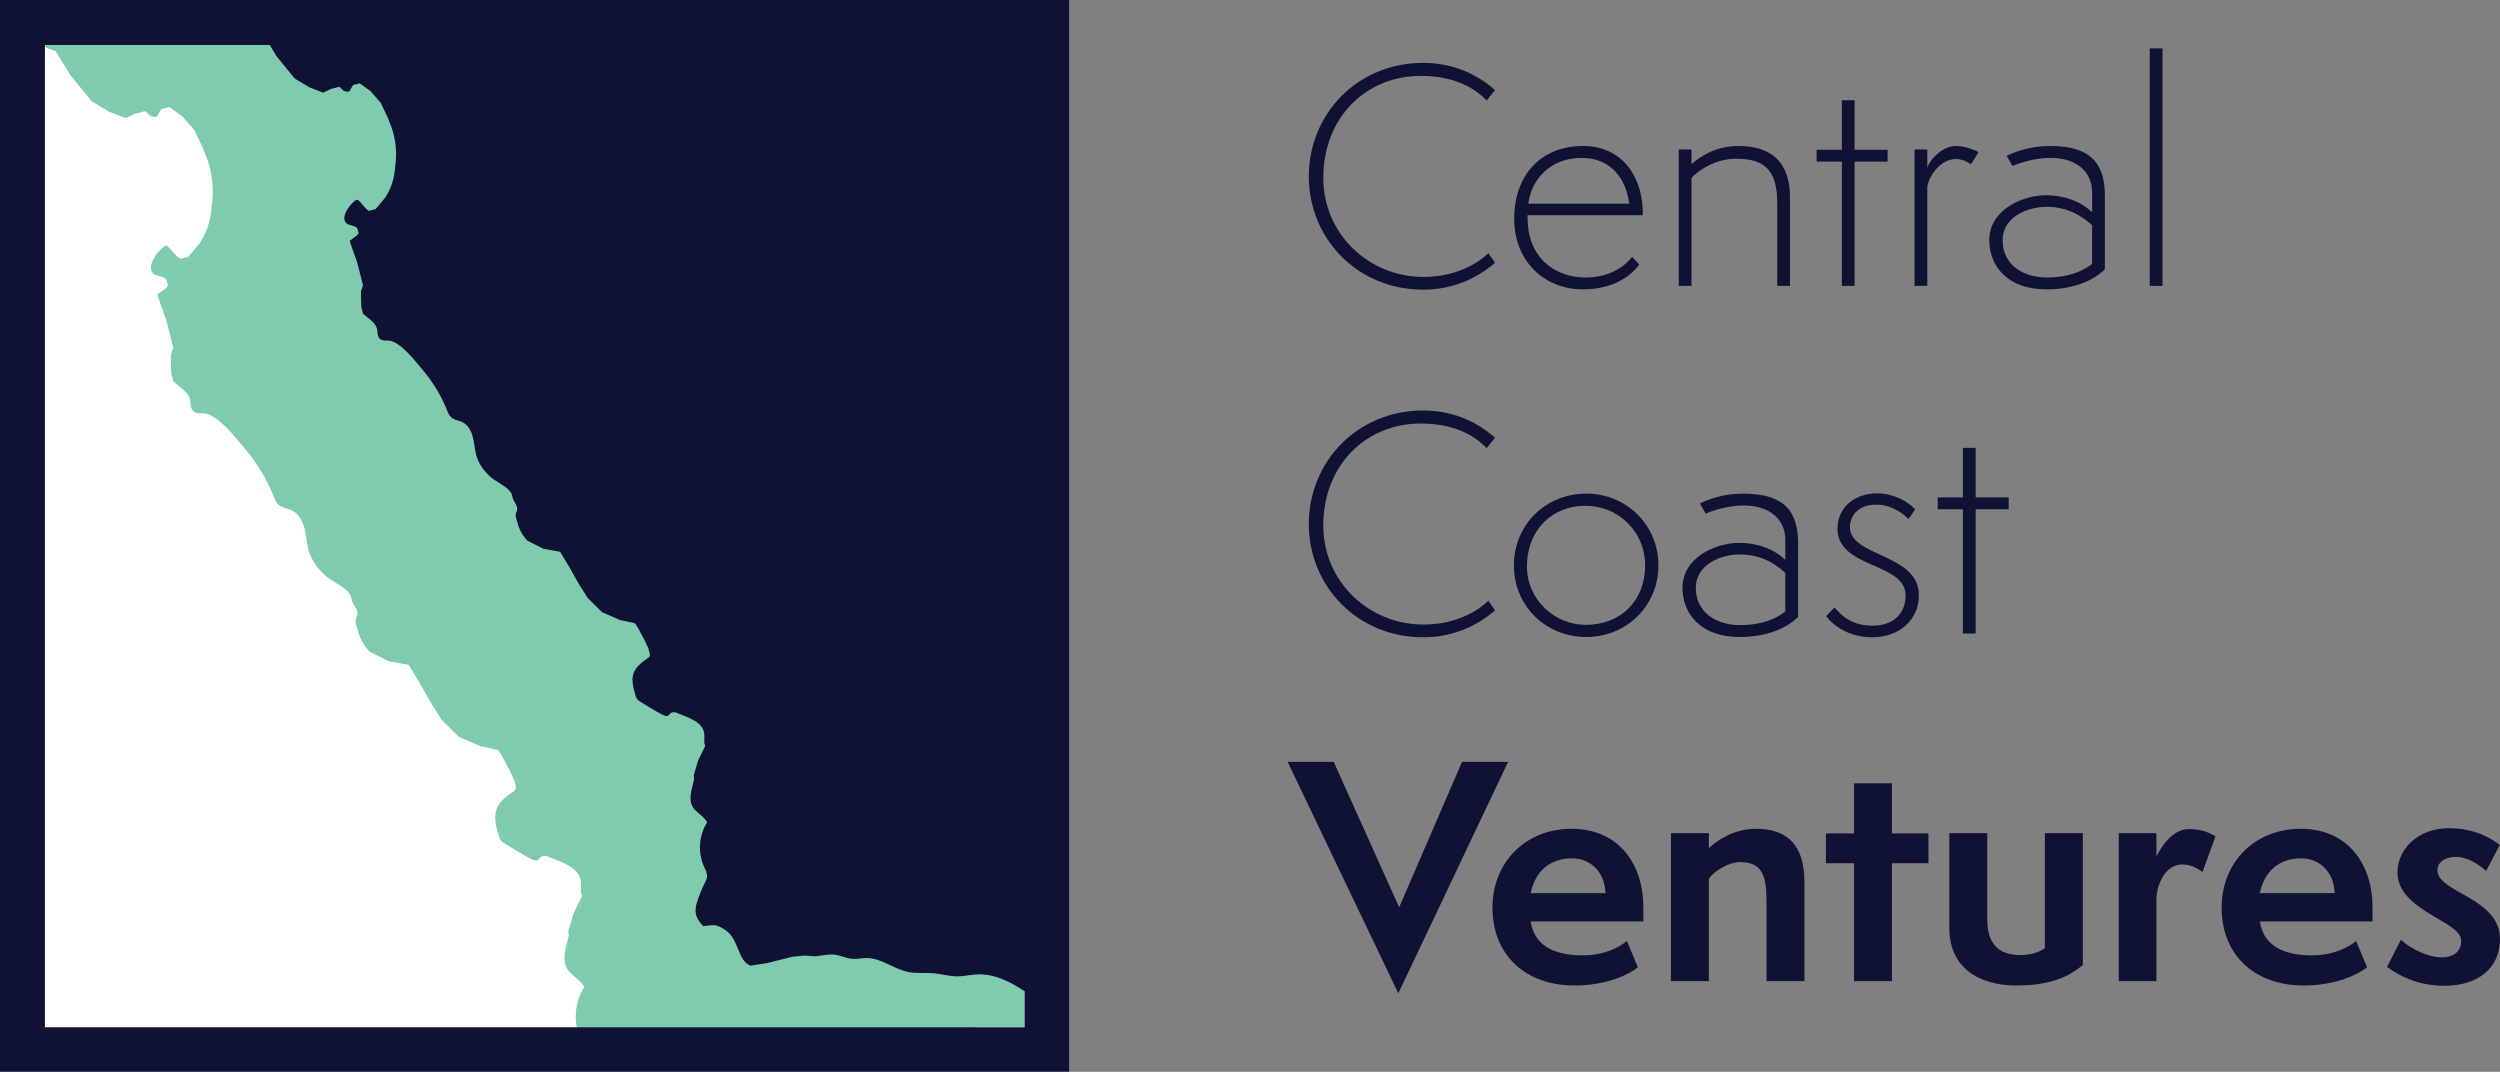 <svg xmlns="http://www.w3.org/2000/svg" id="Layer_1" viewBox="0 0 500 214.365"><rect x="0" y="0" width="500" height="214.365" fill="#808080" stroke="none"/><defs><style>.cls-1{fill:#fff;}.cls-2{fill:#101234;}.cls-3{fill:#7fcbae;}</style></defs><g><path class="cls-2" d="M299.009,52.544c-3.996,3.477-8.922,5.389-14.365,5.389-13.15,0-22.882-10.196-22.882-22.651,0-12.512,9.732-22.708,22.882-22.708,5.444,0,10.369,1.912,14.365,5.445l-1.68,2.086c-2.433-2.549-6.489-4.924-13.207-4.924-10.89,0-19.464,8.285-19.464,20.391,0,11.239,9.095,19.812,20.041,19.812,5.214,0,9.848-1.796,12.978-4.75l1.331,1.91Z"></path><path class="cls-2" d="M327.865,52.893c-2.144,2.954-6.143,4.982-11.239,4.982-7.88,0-13.788-5.735-13.788-14.135,0-8.631,5.271-14.541,13.728-14.541,8.285,0,11.992,6.663,11.992,13.325v.521h-23.055c0,.753,.057,1.505,.057,1.796,.521,7.068,5.676,10.659,11.587,10.659,4.922,0,7.936-2.375,9.267-4.114l1.45,1.507h-0Zm-2.028-12.165c-.581-4.924-3.651-9.154-9.502-9.154-5.619,0-9.267,3.477-10.369,7.647-.116,.463-.232,.928-.289,1.507h20.16Z"></path><path class="cls-2" d="M355.444,57.179v-16.684c0-6.315-2.433-8.748-8.168-8.748-4.401,0-7.647,2.433-8.978,3.824v21.608h-2.549V29.894h2.549v2.954c1.563-1.389,4.634-3.649,9.383-3.649,6.545,0,10.312,3.186,10.312,10.254v17.726h-2.549Z"></path><path class="cls-2" d="M368.368,57.179v-24.852h-5.039v-2.375h5.039v-9.906h2.549v9.906h6.605v2.375h-6.605v24.852h-2.549Z"></path><path class="cls-2" d="M382.912,57.179V29.894h2.549v3.766c.173-1.216,2.665-4.461,5.792-4.461,1.912,0,4.056,.986,4.461,1.216l-1.507,2.433c-.521-.347-1.623-1.042-3.011-1.042-3.186,0-5.39,3.475-5.735,5.503v19.87l-2.549-0Z"></path><path class="cls-2" d="M418.423,38.41c0-3.88-2.954-6.836-8.285-6.836-3.648,0-6.834,1.275-7.644,1.623l-1.158-2.028c1.68-.811,4.634-1.97,8.687-1.97,8.749,0,10.95,4.114,10.95,9.964v14.714c-2.722,2.607-6.834,3.998-11.7,3.998-7.823,0-11.414-4.693-11.414-9.848,0-6.082,6.662-8.98,11.355-8.98,3.591,0,6.953,1.216,9.211,3.419v-4.056l-0,0Zm0,6.663c-1.736-1.623-4.634-3.707-9.095-3.707-3.824,0-8.806,2.026-8.806,6.662,0,5.04,4.229,7.473,8.862,7.473,4.056,0,7.07-1.158,9.038-2.723v-7.704h0Z"></path><path class="cls-2" d="M429.954,57.179V9.677h2.549V57.179h-2.549Z"></path><path class="cls-2" d="M299.009,122.069c-3.996,3.477-8.922,5.389-14.365,5.389-13.15,0-22.882-10.196-22.882-22.651,0-12.512,9.732-22.708,22.882-22.708,5.444,0,10.369,1.912,14.365,5.445l-1.68,2.086c-2.433-2.549-6.489-4.924-13.207-4.924-10.89,0-19.464,8.285-19.464,20.391,0,11.239,9.095,19.812,20.041,19.812,5.214,0,9.848-1.796,12.978-4.75l1.331,1.91Z"></path><path class="cls-2" d="M317.264,127.4c-8.112,0-14.485-6.199-14.485-14.309,0-8.168,6.373-14.367,14.485-14.367,8.109,0,14.422,6.373,14.422,14.367s-6.313,14.309-14.422,14.309Zm-.116-26.243c-7.01,0-11.76,5.098-11.76,12.108,0,6.778,5.619,11.702,11.76,11.702,7.007,0,11.876-4.808,11.876-11.876,0-6.894-5.503-11.934-11.876-11.934Z"></path><path class="cls-2" d="M357.064,107.935c0-3.88-2.954-6.836-8.285-6.836-3.648,0-6.834,1.275-7.644,1.623l-1.161-2.028c1.683-.811,4.637-1.97,8.69-1.97,8.749,0,10.95,4.114,10.95,9.964v14.714c-2.722,2.607-6.834,3.998-11.7,3.998-7.823,0-11.414-4.693-11.414-9.848,0-6.082,6.662-8.98,11.355-8.98,3.591,0,6.95,1.216,9.211,3.419v-4.056l-0,0Zm0,6.663c-1.736-1.623-4.634-3.708-9.095-3.708-3.824,0-8.806,2.026-8.806,6.662,0,5.04,4.229,7.473,8.862,7.473,4.056,0,7.07-1.158,9.038-2.723v-7.704h0Z"></path><path class="cls-2" d="M366.915,121.49c1.218,1.449,3.302,3.651,7.591,3.651,3.824,0,6.602-2.086,6.602-6.084,0-6.604-13.612-5.329-13.612-13.323,0-3.998,3.127-7.068,7.993-7.068,3.014,0,6.14,1.565,7.531,3.244l-1.331,1.912c-.697-.811-3.246-2.896-6.373-2.896-4.056,0-5.33,2.606-5.33,4.517,0,5.968,13.788,5.214,13.788,13.613,0,5.04-4.056,8.401-9.327,8.401-4.577,0-7.763-2.26-9.211-4.229l1.68-1.739-0-0Z"></path><path class="cls-2" d="M392.581,126.704v-24.852h-5.039v-2.375h5.039v-9.906h2.549v9.906h6.605v2.375h-6.605v24.852h-2.549Z"></path><path class="cls-2" d="M257.533,152.377h9.211l13.091,29.081,12.573-29.081h9.211l-21.956,46.286-22.129-46.286Z"></path><path class="cls-2" d="M327.573,193.45c-1.563,1.331-6.081,3.649-12.686,3.649-9.788,0-16.393-6.084-16.393-15.583,0-9.038,6.605-15.758,15.816-15.758,9.616,0,14.365,7.299,14.365,15.641v2.896h-22.534c.81,5.503,5.792,6.778,10.426,6.778,4.52,0,7.707-1.854,8.806-2.896l2.201,5.272Zm-6.486-14.83c-.06-3.766-2.609-6.952-6.721-6.952-4.345,0-7.358,2.607-8.225,6.952h14.946Z"></path><path class="cls-2" d="M353.3,196.229v-15.814c0-4.867-.637-7.994-5.214-7.994-2.606,0-5.503,2.085-6.313,3.301v20.507h-7.588v-29.602h7.588v3.012c1.447-1.391,4.866-3.882,9.383-3.882,6.316,0,9.732,3.244,9.732,10.659v19.812h-7.588Z"></path><path class="cls-2" d="M370.801,196.229v-23.578h-5.619v-5.966h5.619v-10.022h7.588v10.022h7.302v5.966h-7.302v23.578h-7.588Z"></path><path class="cls-2" d="M408.98,166.628h7.588v26.357c-3.475,3.012-7.82,4.114-13.267,4.114-7.877,0-13.439-3.824-13.439-11.471v-19.001h7.591v17.263c0,5.793,3.243,7.125,6.662,7.125,2.549,0,4.169-.868,4.866-1.389v-22.998Z"></path><path class="cls-2" d="M423.757,196.229v-29.602h7.528v4.692c.697-1.505,3.014-5.503,6.489-5.503,2.665,0,4.112,.753,5.33,1.449l-2.609,7.125c-.926-.637-2.201-1.505-4.053-1.505-3.362,0-5.158,4.054-5.158,7.008v16.337h-7.528l-0-0Z"></path><path class="cls-2" d="M473.404,193.45c-1.563,1.331-6.081,3.649-12.686,3.649-9.788,0-16.393-6.084-16.393-15.583,0-9.038,6.605-15.758,15.816-15.758,9.616,0,14.365,7.299,14.365,15.641v2.896h-22.534c.81,5.503,5.792,6.778,10.426,6.778,4.52,0,7.704-1.854,8.806-2.896l2.201,5.272Zm-6.486-14.83c-.06-3.766-2.609-6.952-6.721-6.952-4.345,0-7.358,2.607-8.225,6.952h14.946Z"></path><path class="cls-2" d="M480.188,187.945c1.796,1.739,5.387,3.535,8.168,3.535,1.796,0,3.88-.753,3.88-3.361,0-3.94-12.745-5.908-12.745-13.672,0-4.576,4.056-8.806,10.312-8.806,5.447,0,8.749,2.26,10.137,3.361l-2.722,5.214c-.521-.579-3.243-2.839-6.081-2.839-1.971,0-3.651,.986-3.651,2.665,0,4.519,12.513,5.445,12.513,13.788,0,5.734-4.345,9.327-11.122,9.327-5.271,0-9.095-2.028-11.471-3.766l2.781-5.447,0-0Z"></path></g><g><rect class="cls-1" width="213.886" height="214.456"></rect><path class="cls-3" d="M204.907,.768h-48.373v.789H3.566v.47l.257,1.186,2.203,1.977,2.727,3.976,.973,.577,1.411,.492,2.898,4.767,4.309,5.258,3.497,2.084,3.293,1.282,1.893-.898,1.989-.502,1.069,.994,.909,.182,.406-.107,.887-1.496,1.583-.395,2.588,1.86,2.417,2.768,1.807,3.773,.107,.395c.629,1.374,1.377,3.427,1.655,6.012,.219,2.038,.079,3.788-.127,5.095-.043,.991-.204,2.343-.704,3.871-.492,1.502-1.148,2.672-1.691,3.491l-2.267,2.693-.823,.214-.791,.203c-.902-.595-1.509-1.531-2.258-2.31-.159-.165-.346-.34-.576-.339-.18,.001-.339,.111-.48,.222-1.212,.951-3.35,3.626-2.211,5.199,.653,.901,2.574,.486,2.884,1.74l.192,.779-.31,.492-1.786,1.325,.107,.374,.096,.417,1.529,4.275,.716,2.779,.706,2.779-.481,1.4v1.721l.096,2.095,.396,1.571c1.194,1.066,3.22,2.188,3.385,3.893,.073,.753,.096,1.617,.681,2.098,.502,.413,1.222,.372,1.872,.374,2.801,.007,6.51,4.878,8.203,6.863,2.451,2.874,4.462,6.11,5.874,9.617,.273,.677,.546,1.393,1.104,1.863,.717,.604,1.736,.667,2.582,1.07,1.317,.627,2.101,2.027,2.487,3.433,.386,1.406,.458,2.881,.81,4.296,.532,2.139,1.829,3.879,3.444,5.335,1.251,1.128,4.434,2.498,5.046,4.033,.136,.342,.177,.715,.295,1.064,.324,.957,1.233,1.797,1.031,2.787-.077,.377-.314,.712-.357,1.094-.03,.269,.039,.538,.107,.8,.63,2.416,1.053,3.52,2.625,5.375l3.903,1.967,3.978,.705,2.213,3.666,2.31,4.061,2.085,3.292,3.411,3.367,4.277,1.87,3.593,.769,.727,1.122,1.604,2.993,.877,1.892,.406,1.582-.267,.502c-1.8,1.296-3.734,2.525-3.914,4.963-.1,1.357,.265,2.701,.653,4.005,.108,.363,.223,.736,.457,1.034,.238,.305,.581,.509,.915,.705,1.632,.959,3.241,2.043,4.931,2.897,2.337,1.182,1.214-.598,3.098-.496,.214,.012,.415,.098,.611,.183,2.372,1.027,6.496,2.045,6.476,5.358l-.011,1.69,.214,.812-1.668,3.388-1.08,3.612,.107,.866c-.558,2.541-1.812,5.488,.399,7.557,.944,.883,2.114,1.594,2.702,2.745-1.96,3.071-2.261,7.134-.776,10.46,.373,.834,.862,1.692,.741,2.598-.064,.478-.294,.915-.51,1.346l78.505-.154v-6.196h10.09V.768Z"></path><path class="cls-2" d="M0,0V214.456H213.886V0H0ZM8.98,205.452V9.004H53.955l1.387,2.288,3.607,4.416,2.927,1.75,2.757,1.077,1.584-.754,1.665-.422,.895,.835,.761,.153,.34-.09,.743-1.257,1.325-.332,2.166,1.562,2.023,2.325,1.513,3.168,.09,.332c.527,1.154,1.153,2.878,1.386,5.049,.183,1.711,.067,3.181-.106,4.279-.036,.832-.171,1.968-.589,3.25-.412,1.261-.961,2.244-1.415,2.931l-1.898,2.262-.689,.18-.662,.17c-.755-.5-1.263-1.286-1.89-1.94-.133-.139-.29-.285-.482-.285-.15,0-.284,.093-.402,.186-1.015,.799-2.805,3.045-1.851,4.365,.547,.756,2.155,.408,2.414,1.461l.161,.654-.26,.413-1.495,1.113,.09,.314,.081,.35,1.28,3.59,.6,2.334,.591,2.334-.403,1.176v1.445l.081,1.759,.331,1.319c.999,.895,2.696,1.837,2.834,3.269,.061,.633,.081,1.358,.57,1.762,.42,.347,1.023,.313,1.567,.314,2.345,.006,5.45,4.096,6.867,5.763,2.052,2.414,3.735,5.131,4.917,8.076,.228,.568,.457,1.17,.924,1.565,.6,.507,1.453,.56,2.161,.898,1.102,.526,1.759,1.702,2.082,2.883s.383,2.419,.678,3.607c.446,1.796,1.531,3.257,2.883,4.48,1.047,.947,3.712,2.098,4.224,3.387,.114,.287,.148,.601,.247,.894,.271,.804,1.032,1.509,.863,2.34-.064,.316-.263,.598-.298,.919-.025,.226,.032,.452,.09,.672,.527,2.029,.882,2.956,2.198,4.514l3.267,1.652,3.33,.592,1.853,3.079,1.933,3.411,1.746,2.764,2.855,2.827,3.581,1.571,3.008,.646,.609,.942,1.343,2.513,.734,1.589,.34,1.328-.224,.422c-1.507,1.088-3.126,2.121-3.276,4.168-.084,1.139,.222,2.268,.547,3.364,.09,.305,.187,.618,.382,.869,.2,.256,.486,.427,.766,.592,1.367,.805,2.714,1.716,4.128,2.433,1.956,.992,1.016-.502,2.594-.416,.179,.01,.347,.082,.512,.154,1.986,.862,5.438,1.717,5.422,4.499-0,.006-.009,1.419-.009,1.419l.179,.682-1.396,2.845-.904,3.034,.09,.727c-.467,2.134-1.517,4.609,.334,6.346,.79,.742,1.769,1.339,2.262,2.305-1.641,2.579-1.893,5.991-.649,8.784,.312,.701,.721,1.421,.621,2.182-.053,.401-.246,.769-.427,1.13-.635,1.268-1.166,2.588-1.587,3.942-.633,2.04-.146,3.261,1.264,4.722-0-0,2.066-.261,2.353-.188,1.171,.301,2.393,1.032,3.156,1.974,.476,.588,.796,1.285,1.111,1.973,.648,1.416,1.051,3.116,2.403,3.932l.421,.224,3.384-.53,5.022-1.274,2.426-.224,2.148,.153c1.108-.103,2.285-.397,3.382-.374,1.367,.028,2.632,.772,3.994,.877,.965,.074,1.928-.167,2.896-.164,2.945,.009,5.433,2.224,8.321,2.798,1.68,.334,3.42,.097,5.125,.255,1.557,.144,3.081,.615,4.645,.617,1.301,.002,2.581-.323,3.881-.393,3.454-.185,6.673,1.413,9.6,3.363v7.212H8.98Z"></path></g></svg>